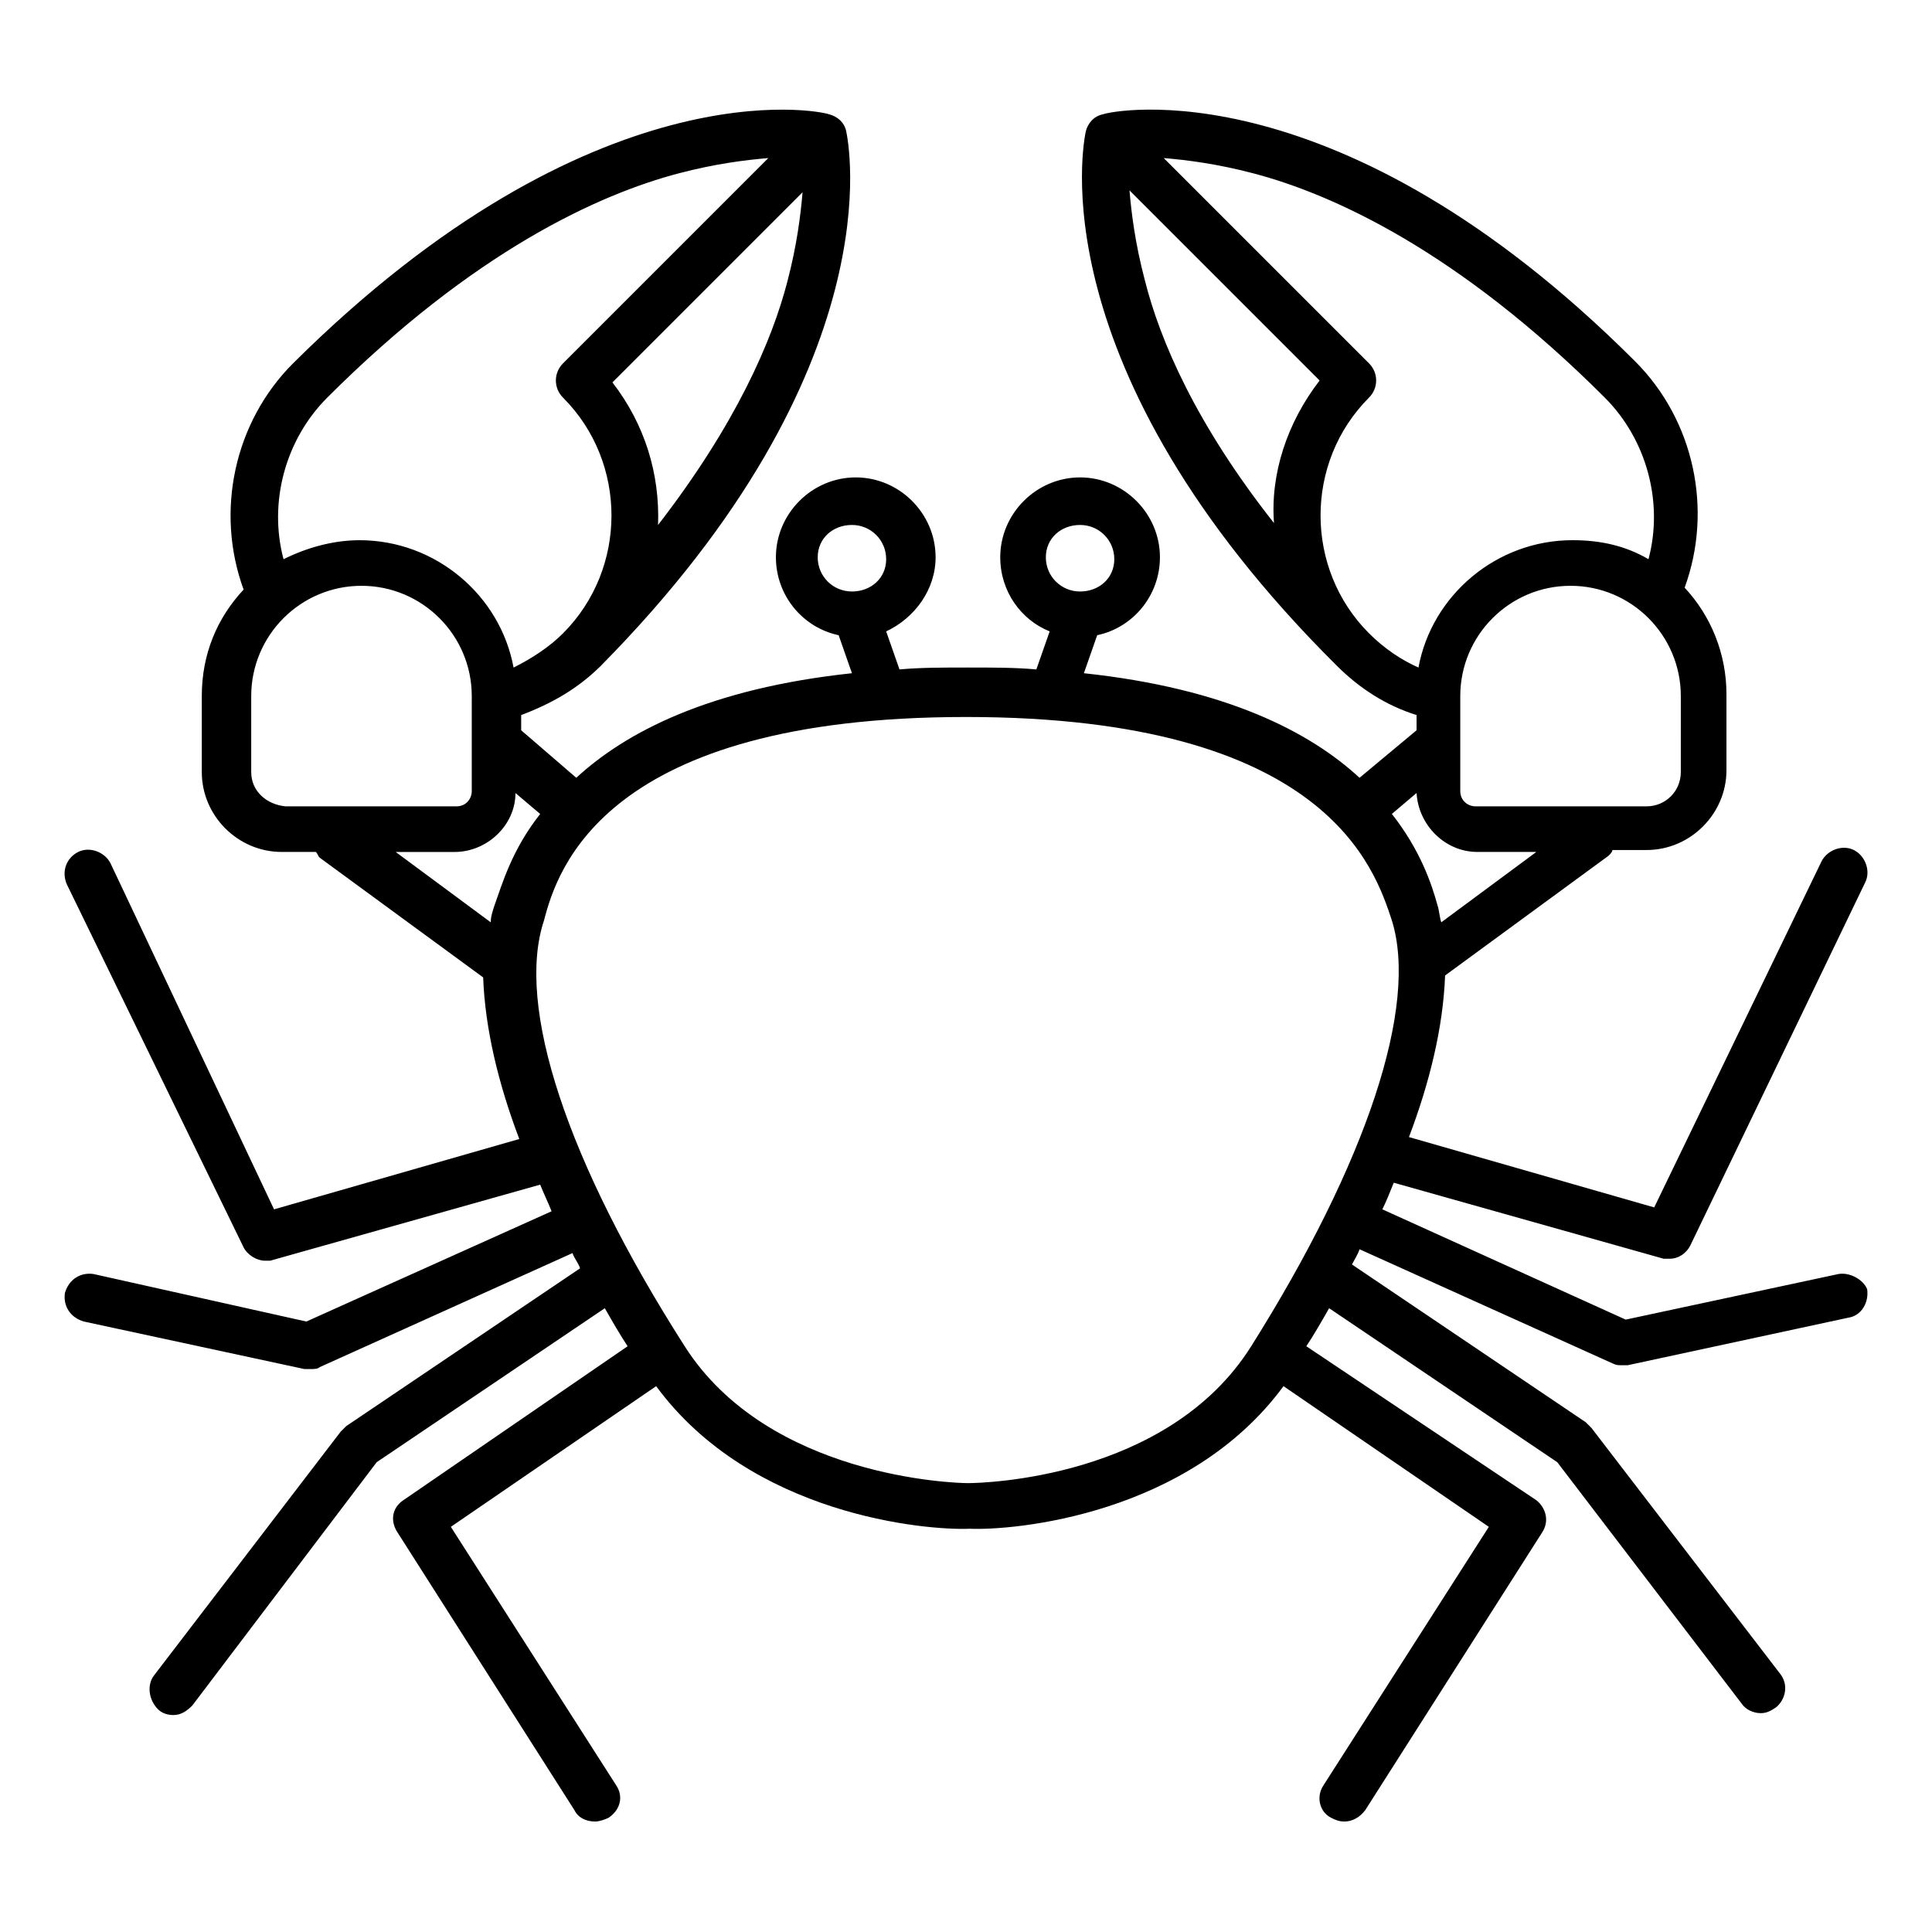 <?xml version="1.0" encoding="UTF-8"?>
<!-- Uploaded to: SVG Repo, www.svgrepo.com, Generator: SVG Repo Mixer Tools -->
<svg fill="#000000" width="800px" height="800px" version="1.1" viewBox="144 144 512 512" xmlns="http://www.w3.org/2000/svg">
 <path d="m631.25 481.62-56.426 12.09-64.488-29.223c1.008-2.016 2.016-4.535 3.023-7.055l71.539 20.152h1.512c2.519 0 4.535-1.512 5.543-3.527l46.352-96.227c1.512-3.023 0-7.055-3.023-8.566-3.023-1.512-7.055 0-8.566 3.023l-44.336 91.691-64.992-18.641c5.543-14.609 9.07-29.223 9.574-42.824l43.328-31.738c0.504-0.504 1.008-1.008 1.008-1.512h9.07c11.586 0 21.16-9.574 21.16-21.16v-20.152c0-10.578-4.031-20.656-11.082-28.215 7.559-20.656 2.519-44.336-13.098-59.953-78.598-78.59-138.55-66.496-141.07-65.488-2.519 0.504-4.031 2.519-4.535 4.535-0.504 2.519-13.098 62.473 66.504 141.57 6.047 6.047 13.098 10.578 21.16 13.098v4.031l-15.113 12.594c-13.098-12.09-35.266-23.68-73.051-27.711l3.527-10.078c9.574-2.016 16.625-10.578 16.625-20.656 0-11.586-9.574-21.16-21.16-21.16-11.586 0-21.16 9.574-21.16 21.16 0 9.07 5.543 16.625 13.098 19.648l-3.527 10.078c-5.543-0.504-11.586-0.504-18.137-0.504-6.551 0-12.594 0-18.137 0.504l-3.527-10.078c7.559-3.527 13.098-11.082 13.098-19.648 0-11.586-9.574-21.16-21.16-21.16-11.586 0-21.16 9.574-21.16 21.16 0 10.078 7.055 18.641 16.625 20.656l3.527 10.078c-37.785 4.031-59.953 15.617-73.051 27.711l-14.609-12.594v-4.031c8.062-3.023 15.113-7.055 21.16-13.098 78.09-79.102 65.492-139.05 64.988-141.57-0.504-2.519-2.519-4.031-4.535-4.535-2.516-1.004-62.473-13.098-142.07 66-15.617 15.617-20.656 39.297-13.098 59.953-7.055 7.559-11.082 17.129-11.082 28.215v20.152c0 11.586 9.574 21.16 21.16 21.16h9.07c0.504 0.504 0.504 1.008 1.008 1.512l43.328 31.738c0.504 13.602 4.031 28.215 9.574 42.824l-64.992 18.641-43.332-91.691c-1.512-3.023-5.543-4.535-8.566-3.023s-4.535 5.039-3.023 8.566l46.855 96.227c1.008 2.016 3.527 3.527 5.543 3.527h1.512l71.539-20.152c1.008 2.519 2.016 4.535 3.023 7.055l-64.992 29.223-56.426-12.598c-3.527-0.504-6.551 1.512-7.559 5.039-0.504 3.527 1.512 6.551 5.039 7.559l58.441 12.594h1.512c1.008 0 2.016 0 2.519-0.504l67.008-30.23c0.504 1.512 1.512 2.519 2.016 4.031l-61.969 41.816c-0.504 0.504-1.008 1.008-1.512 1.512l-49.375 64.484c-2.016 2.519-1.512 6.551 1.008 9.07 1.008 1.008 2.519 1.512 4.031 1.512 2.016 0 3.527-1.008 5.039-2.519l48.867-64.488 60.457-40.809c2.016 3.527 4.031 7.055 6.047 10.078l-59.449 40.809c-3.023 2.016-3.527 5.543-1.512 8.566l46.855 73.555c1.008 2.016 3.023 3.023 5.543 3.023 1.008 0 2.519-0.504 3.527-1.008 3.023-2.016 4.031-5.543 2.016-8.566l-43.832-68.52 54.41-37.281c25.191 34.258 71.539 38.289 83.129 37.785 11.586 0.504 57.938-3.527 83.129-37.785l54.41 37.281-43.832 68.52c-2.016 3.023-1.008 7.055 2.016 8.566 1.008 0.504 2.016 1.008 3.527 1.008 2.016 0 4.031-1.008 5.543-3.023l46.855-73.555c2.016-3.023 1.008-6.551-1.512-8.566l-60.965-40.809c2.016-3.023 4.031-6.551 6.047-10.078l60.457 40.809 48.871 63.984c1.008 1.512 3.023 2.519 5.039 2.519 1.512 0 2.519-0.504 4.031-1.512 2.519-2.016 3.527-6.047 1.008-9.07l-49.879-64.992c-0.504-0.504-1.008-1.008-1.512-1.512l-61.969-41.816c0.504-1.008 1.512-2.519 2.016-4.031l67.008 30.23c1.008 0.504 1.512 0.504 2.519 0.504h1.512l58.441-12.594c3.527-0.504 5.543-4.031 5.039-7.559-1.012-2.516-4.539-4.531-7.562-4.027zm-201.02-198.5c5.039 0 9.07 4.031 9.07 9.07 0 5.039-4.031 8.562-9.07 8.562-5.039 0-9.07-4.031-9.07-9.07 0.004-5.035 4.031-8.562 9.07-8.562zm-60.457 0c5.039 0 9.07 4.031 9.07 9.07 0 5.039-4.031 8.562-9.07 8.562-5.039 0-9.07-4.031-9.07-9.07 0.004-5.035 4.031-8.562 9.07-8.562zm156.18 105.3c-0.504-1.512-0.504-3.023-1.008-4.535-1.512-5.543-4.535-14.609-12.09-24.184l6.551-5.543c0.504 8.566 7.559 15.617 16.121 15.617l15.617 0.004zm63.48-39.801c0 5.039-4.031 9.07-9.07 9.07h-45.344c-2.016 0-4.031-1.512-4.031-4.031v-25.191c0-16.121 13.098-29.223 29.223-29.223 16.121 0 29.223 13.098 29.223 29.223zm-20.152-99.25c11.082 11.082 15.617 27.711 11.586 42.824-6.047-3.527-12.594-5.039-20.152-5.039-20.152 0-37.281 14.609-40.809 33.754-4.535-2.016-9.07-5.039-13.098-9.07-17.129-17.129-17.129-45.344 0-62.473 2.519-2.519 2.519-6.551 0-9.07l-54.41-54.406c6.047 0.504 14.105 1.512 23.68 4.031 21.16 5.543 54.41 20.656 93.203 59.449zm-121.92-31.234c-2.519-9.574-3.527-17.633-4.031-23.68l50.383 50.383c-8.566 11.082-13.098 24.688-12.09 37.785-20.656-26.199-30.23-48.367-34.262-64.488zm-128.97 64.988c0.504-13.602-3.527-26.703-12.09-37.785l50.383-50.383c-0.504 6.047-1.512 14.105-4.031 23.68-4.035 15.621-13.605 37.789-34.262 64.488zm-87.664-33.754c38.793-38.793 72.043-53.906 93.203-59.449 9.574-2.519 17.633-3.527 23.68-4.031l-54.41 54.41c-2.519 2.519-2.519 6.551 0 9.07 17.129 17.129 17.129 45.344 0 62.473-3.527 3.527-8.062 6.551-13.098 9.07-3.527-19.145-20.656-33.754-40.809-33.754-7.055 0-14.105 2.016-20.152 5.039-4.031-15.117 0.5-31.746 11.586-42.828zm-20.152 99.25v-20.152c0-16.121 13.098-29.223 29.223-29.223 16.121 0 29.223 13.098 29.223 29.223v25.191c0 2.016-1.512 4.031-4.031 4.031h-45.344c-5.039-0.504-9.07-4.031-9.07-9.07zm53.906 21.16c8.566 0 16.121-7.055 16.121-15.617l6.551 5.543c-7.559 9.574-10.078 18.641-12.09 24.184-0.504 1.512-1.008 3.023-1.008 4.535l-25.191-18.645zm211.1 130.99c-22.168 35.266-71.539 36.273-75.066 36.273s-52.898-1.512-75.066-36.273c-31.234-48.871-44.84-90.184-37.281-112.85 3.523-13.605 16.117-53.91 111.84-53.91 95.723 0 108.32 40.305 112.85 53.906 7.055 22.672-6.551 63.984-37.281 112.86z"/>
</svg>